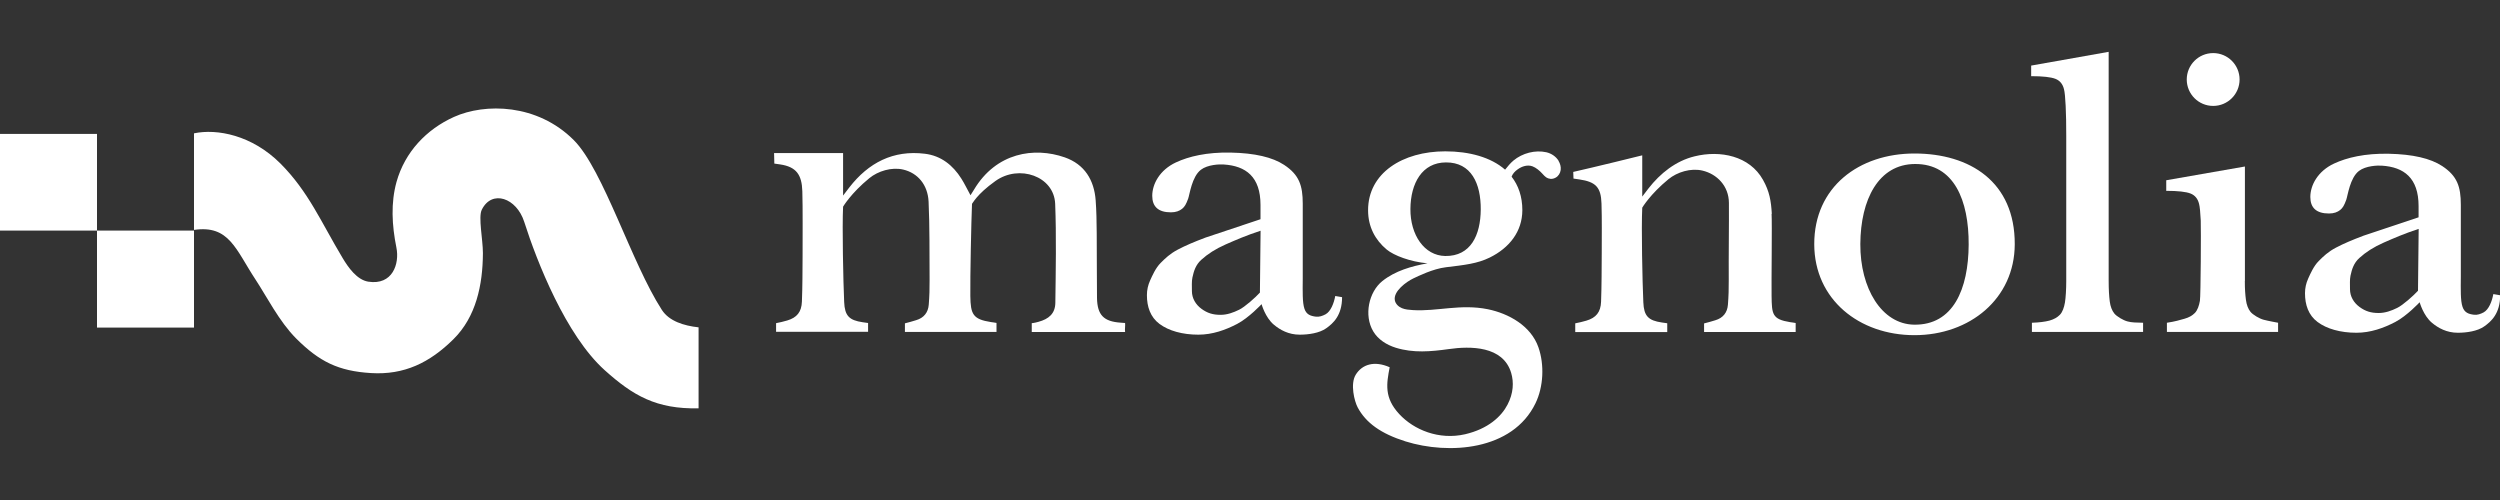 <?xml version="1.0" encoding="UTF-8"?>
<svg id="Layer_1" data-name="Layer 1" xmlns="http://www.w3.org/2000/svg" viewBox="0 0 300 60">
  <rect x="0" y="0" width="300" height="60" fill="#333333" stroke="none"/>
  <defs>
    <style>
      .cls-1 {
        fill: #fff;
        stroke-width: 0px;
      }
    </style>
  </defs>
  <g>
    <g>
      <polygon class="cls-1" points="11.64 16.07 0 16.07 0 27.67 11.64 27.67 11.64 27.67 11.64 16.07"/>
      <polygon class="cls-1" points="23.28 27.67 11.64 27.67 11.64 39.31 23.28 39.31 23.28 38.63 23.28 27.67"/>
    </g>
    <path class="cls-1" d="M83.82,39.28c-1.75-.19-3.52-.74-4.39-2.08-3.66-5.65-7.03-16.84-10.58-20.39-4.39-4.39-10.66-4.45-14.37-2.78-3.31,1.49-5.9,4.22-6.9,7.81-.69,2.51-.56,5.15-.01,7.88.39,1.93-.46,4.54-3.38,4.08-1.36-.22-2.4-1.71-3.06-2.81-2.61-4.35-4.1-7.98-7.48-11.37-3.41-3.41-7.61-4.2-10.37-3.62v11.59c4.23-.62,4.99,2.33,7.41,6,1.25,1.89,2.82,5,4.84,7.02,2.79,2.79,5.07,3.92,9,4.16,3.98.24,7.02-1.24,9.87-4.05,2.73-2.69,3.53-6.52,3.55-10.34,0-1.62-.57-4.33-.14-5.2,1.21-2.47,4.18-1.44,5.1,1.45,1.52,4.78,5,13.61,9.65,17.79,3.39,3.05,6.2,4.69,11.27,4.58v-9.73h0Z"/>
  </g>
  <g>
    <path class="cls-1" d="M151.26,26.32v-1.73c0-3.39-1.77-4.68-4.4-4.85-.52-.04-1.94.01-2.75.63-1.09.83-1.35,2.98-1.53,3.47-.25.68-.42.97-.73,1.22-.32.25-.73.42-1.34.42-1.52,0-2.24-.69-2.24-1.98,0-1.41.89-3.1,2.84-4.01,1.54-.72,3.71-1.24,6.58-1.18s5,.55,6.41,1.48c1.8,1.19,2.23,2.47,2.23,4.65v9.02c-.01,1.52-.05,2.83.2,3.58.23.7.72.88,1.38.96.39.05.79-.09,1.15-.28.63-.34,1.01-1.33,1.17-2.2l.82.14c0,2.19-1.07,3.15-1.93,3.75-.8.56-2.08.75-3.15.75-1.34,0-2.36-.57-3.11-1.2-1.03-.86-1.47-2.46-1.47-2.46,0,0-1.53,1.64-2.93,2.37-1.4.73-2.96,1.29-4.66,1.29-1.92,0-3.56-.47-4.66-1.29-1.1-.82-1.51-2.07-1.51-3.45,0-.62.13-1.21.39-1.78.26-.57.65-1.48,1.26-2.09.55-.55,1.11-1.1,2.06-1.6s1.95-.92,3.32-1.44l6.62-2.21ZM151.26,27.69c-1.74.57-2.99,1.12-4.2,1.65-1.21.54-2.13,1.13-2.91,1.84-.67.61-.89,1.34-1.06,2.12-.1.46-.06,1.07-.06,1.64,0,.85.45,1.61,1.15,2.12s1.36.72,2.29.72c.79,0,1.53-.27,2.22-.61.69-.33,1.97-1.48,2.5-2.06l.08-7.41h0Z"/>
    <path class="cls-1" d="M290.23,26.1v-1.37c0-3.39-1.77-4.68-4.4-4.85-.52-.04-1.94.01-2.75.63-1.09.83-1.35,2.98-1.53,3.47-.25.68-.42.97-.73,1.22-.32.25-.73.42-1.34.42-1.52,0-2.24-.69-2.24-1.98,0-1.41.89-3.1,2.84-4.01,1.54-.72,3.71-1.24,6.58-1.18,2.86.06,5,.55,6.41,1.48,1.8,1.19,2.23,2.47,2.23,4.65v8.65c-.01,1.52-.05,2.83.2,3.58.23.7.72.88,1.38.96.39.05.79-.09,1.15-.28.63-.34,1.01-1.33,1.17-2.2l.82.14c0,2.19-1.07,3.15-1.93,3.75-.8.56-2.08.75-3.15.75-1.34,0-2.36-.57-3.11-1.2-1.03-.86-1.47-2.46-1.47-2.46,0,0-1.53,1.64-2.93,2.37-1.4.73-2.96,1.29-4.66,1.29-1.92,0-3.56-.47-4.66-1.29-1.1-.82-1.51-2.07-1.51-3.45,0-.62.13-1.21.39-1.78.26-.57.65-1.48,1.26-2.09.55-.55,1.11-1.1,2.06-1.6s1.95-.92,3.32-1.44l6.62-2.21ZM290.23,27.47c-1.74.57-2.99,1.12-4.2,1.65-1.21.54-2.13,1.13-2.91,1.84-.67.61-.89,1.34-1.06,2.12-.1.46-.06,1.07-.06,1.64,0,.85.45,1.61,1.15,2.12.7.51,1.36.72,2.29.72.79,0,1.53-.27,2.22-.61.69-.33,1.97-1.48,2.5-2.06l.08-7.41h0Z"/>
    <path class="cls-1" d="M187.04,19.31c-.33-.54-.88-.9-1.48-1.04-1.35-.3-2.88.11-3.94.99-.38.32-.7.71-1.01,1.1-1.7-1.49-4.29-2.2-7.18-2.2-5.11,0-9.27,2.6-9.26,7.08,0,1.96.84,3.55,2.24,4.71.86.71,2.82,1.46,4.89,1.65-1.89.33-3.88.9-5.41,2.12-1.64,1.31-2.24,4.11-1.11,6.03.58.99,1.62,1.64,2.72,1.98,2.1.65,4.2.46,6.35.16,2.58-.37,6.52-.4,7.49,2.86.33,1.12.28,2.43-.44,3.81-.74,1.43-2.34,2.91-5.09,3.55-3.14.72-6.15-.53-7.9-2.42-1.83-1.97-1.53-3.64-1.15-5.62-1.85-.82-3.31-.34-4.07.89-.69,1.11-.16,3.2.23,3.93.98,1.84,2.78,3.15,5.75,4.08,5.15,1.61,12.83,1.13,15.59-4.58.96-1.98,1.08-4.63.35-6.71-.9-2.59-3.58-4.06-6.06-4.57-3.3-.67-6.12.29-9.02.1-.44-.03-.89-.06-1.3-.23-.41-.17-.77-.51-.85-.94-.21-1.09,1.4-2.24,2.22-2.63.58-.27,2.33-1.15,3.91-1.34,2.24-.27,3.76-.43,5.25-1.16,2.36-1.16,3.91-3.12,3.92-5.68,0-1.64-.47-2.97-1.29-4.03.13-.36.41-.65.72-.87.52-.38,1.2-.59,1.79-.37.43.16.87.54,1.17.87.38.43.57.58.97.63.21.03.45-.04.63-.14.34-.18.56-.54.61-.92.05-.38-.06-.77-.26-1.1h.02ZM173.43,30.72c-2.52-.04-4.2-2.54-4.18-5.64.02-3.1,1.41-5.58,4.26-5.59,3.04-.02,4.2,2.54,4.18,5.64-.02,3.1-1.21,5.63-4.26,5.59Z"/>
    <path class="cls-1" d="M93.13,39.83v-1.05c.45-.09.9-.19,1.33-.32,1.16-.34,1.73-1.02,1.77-2.28.07-1.8.07-3.6.08-5.4,0-1.94.03-5.89-.03-7.83-.06-1.97-.71-2.93-2.66-3.22-.25-.04-.69-.1-.7-.1l-.03-1.26s8.28.01,8.28,0c0,1.59,0,5.12,0,5.1.19-.26.55-.73.75-.98,2.3-2.96,5.26-4.51,9.07-4.04,1.94.24,3.35,1.37,4.37,2.98.39.61.7,1.28,1.1,2,.16-.25.29-.46.42-.67,2.66-4.46,7.23-5.15,10.88-3.88,2.41.84,3.54,2.75,3.72,5.16.18,2.41.11,5.48.14,7.89.02,1.28,0,2.56.02,3.84.04,2.03.8,2.81,2.83,2.95.12.01.35.02.54.04.04.35-.05.69,0,1.08h-11.2v-1.06s.27-.01.8-.16c1.25-.34,2.01-.99,2.03-2.28.05-3.74.13-8.14-.02-11.88-.13-3.32-4.33-4.77-7.17-2.74-2.3,1.64-2.76,2.74-2.81,2.74-.09,2.15-.23,8.9-.2,11.05.03,2.2.3,2.8,2.48,3.14.12.02.49.06.66.1v1.08h-10.99v-1.03c.46-.11.92-.25,1.35-.38.92-.27,1.44-.92,1.51-1.86.08-.99.11-1.98.1-2.98-.02-2.91.02-6.48-.12-9.39-.1-2.03-1.31-3.43-3.04-3.84-1.39-.33-3.03.18-4.07,1.03-2.21,1.81-3.15,3.42-3.15,3.42-.12,2.39.02,9.05.13,11.44.07,1.65.59,2.19,2.23,2.43.19.03.64.08.64.09v1.06h-11.05Z"/>
    <path class="cls-1" d="M212.59,25.64c.07,1.24-.03,8.23,0,9.86.03,2.2.06,2.81,2.23,3.16.12.02.49.06.66.1v1.08h-10.99v-1.03c.46-.11.92-.25,1.35-.38.92-.27,1.44-.92,1.51-1.86.08-.99.11-1.98.1-2.98-.02-2.91.04-6.68.02-9.24-.01-2.04-1.44-3.47-3.18-3.88-1.39-.33-3.03.18-4.07,1.03-2.21,1.81-3.15,3.42-3.15,3.42-.12,2.39.02,8.95.13,11.35.07,1.65.59,2.19,2.23,2.43.19.03.64.08.64.09v1.06h-11.04v-1.05c.45-.09.9-.19,1.33-.32,1.16-.34,1.73-1.02,1.77-2.28.07-1.8.07-4.15.08-5.95,0-1.94.03-3.89-.03-5.83-.06-1.97-.71-2.6-2.66-2.89-.25-.04-.69-.1-.7-.1,0,0-.03-.84-.03-.8,2.24-.5,8.28-1.98,8.28-1.99,0,1.59,0,4.96,0,4.95.19-.26.55-.73.75-.98,1.41-1.81,3.27-3.3,5.53-3.85,3.08-.76,6.6-.06,8.21,2.82.78,1.39.97,2.52,1.06,4.1h0Z"/>
    <circle class="cls-1" cx="265.58" cy="9.54" r="3.17"/>
    <path class="cls-1" d="M253.04,33.71c0,1.02.05,1.84.13,2.46s.27,1.1.55,1.45c.28.35,1.07.82,1.58.95.51.14,1.03.14,1.87.16v1.1h-13.34v-1.1c.88-.03,1.58-.12,2.11-.26.53-.15.94-.38,1.25-.7s.5-.87.6-1.45c.1-.58.16-1.64.16-2.59v-17.38c0-1.45-.02-2.67-.07-3.65-.05-.98-.11-1.65-.2-1.99-.15-.62-.49-1.04-1.03-1.25s-1.51-.32-2.91-.32v-1.27l9.3-1.65v27.49h0Z"/>
    <path class="cls-1" d="M269.38,33.71c0,1.02.05,1.64.13,2.26s.27,1.1.55,1.45c.28.35,1.07.82,1.58.95.51.14,1.73.36,1.73.36v1.1h-13.34v-1.1c.96-.14,1.58-.33,2.11-.48.53-.15.94-.38,1.25-.7s.5-.87.6-1.45c.1-.58.14-8.66.1-9.64-.05-.98-.11-1.65-.2-1.99-.15-.62-.49-1.04-1.03-1.25s-1.51-.32-2.91-.32v-1.27l9.44-1.65v13.74h0Z"/>
    <path class="cls-1" d="M229.74,18.42c-6.65,0-12.05,4.01-12.03,10.9.02,6.62,5.39,10.9,12.03,10.9s12.01-4.38,12.03-10.9c.03-7.51-5.39-10.9-12.03-10.9ZM229.68,38.96c-3.88-.07-6.47-4.36-6.44-9.68.03-5.33,2.17-9.58,6.56-9.6,4.68-.03,6.47,4.36,6.44,9.68-.03,5.33-1.85,9.68-6.56,9.6Z"/>
  </g>
</svg>